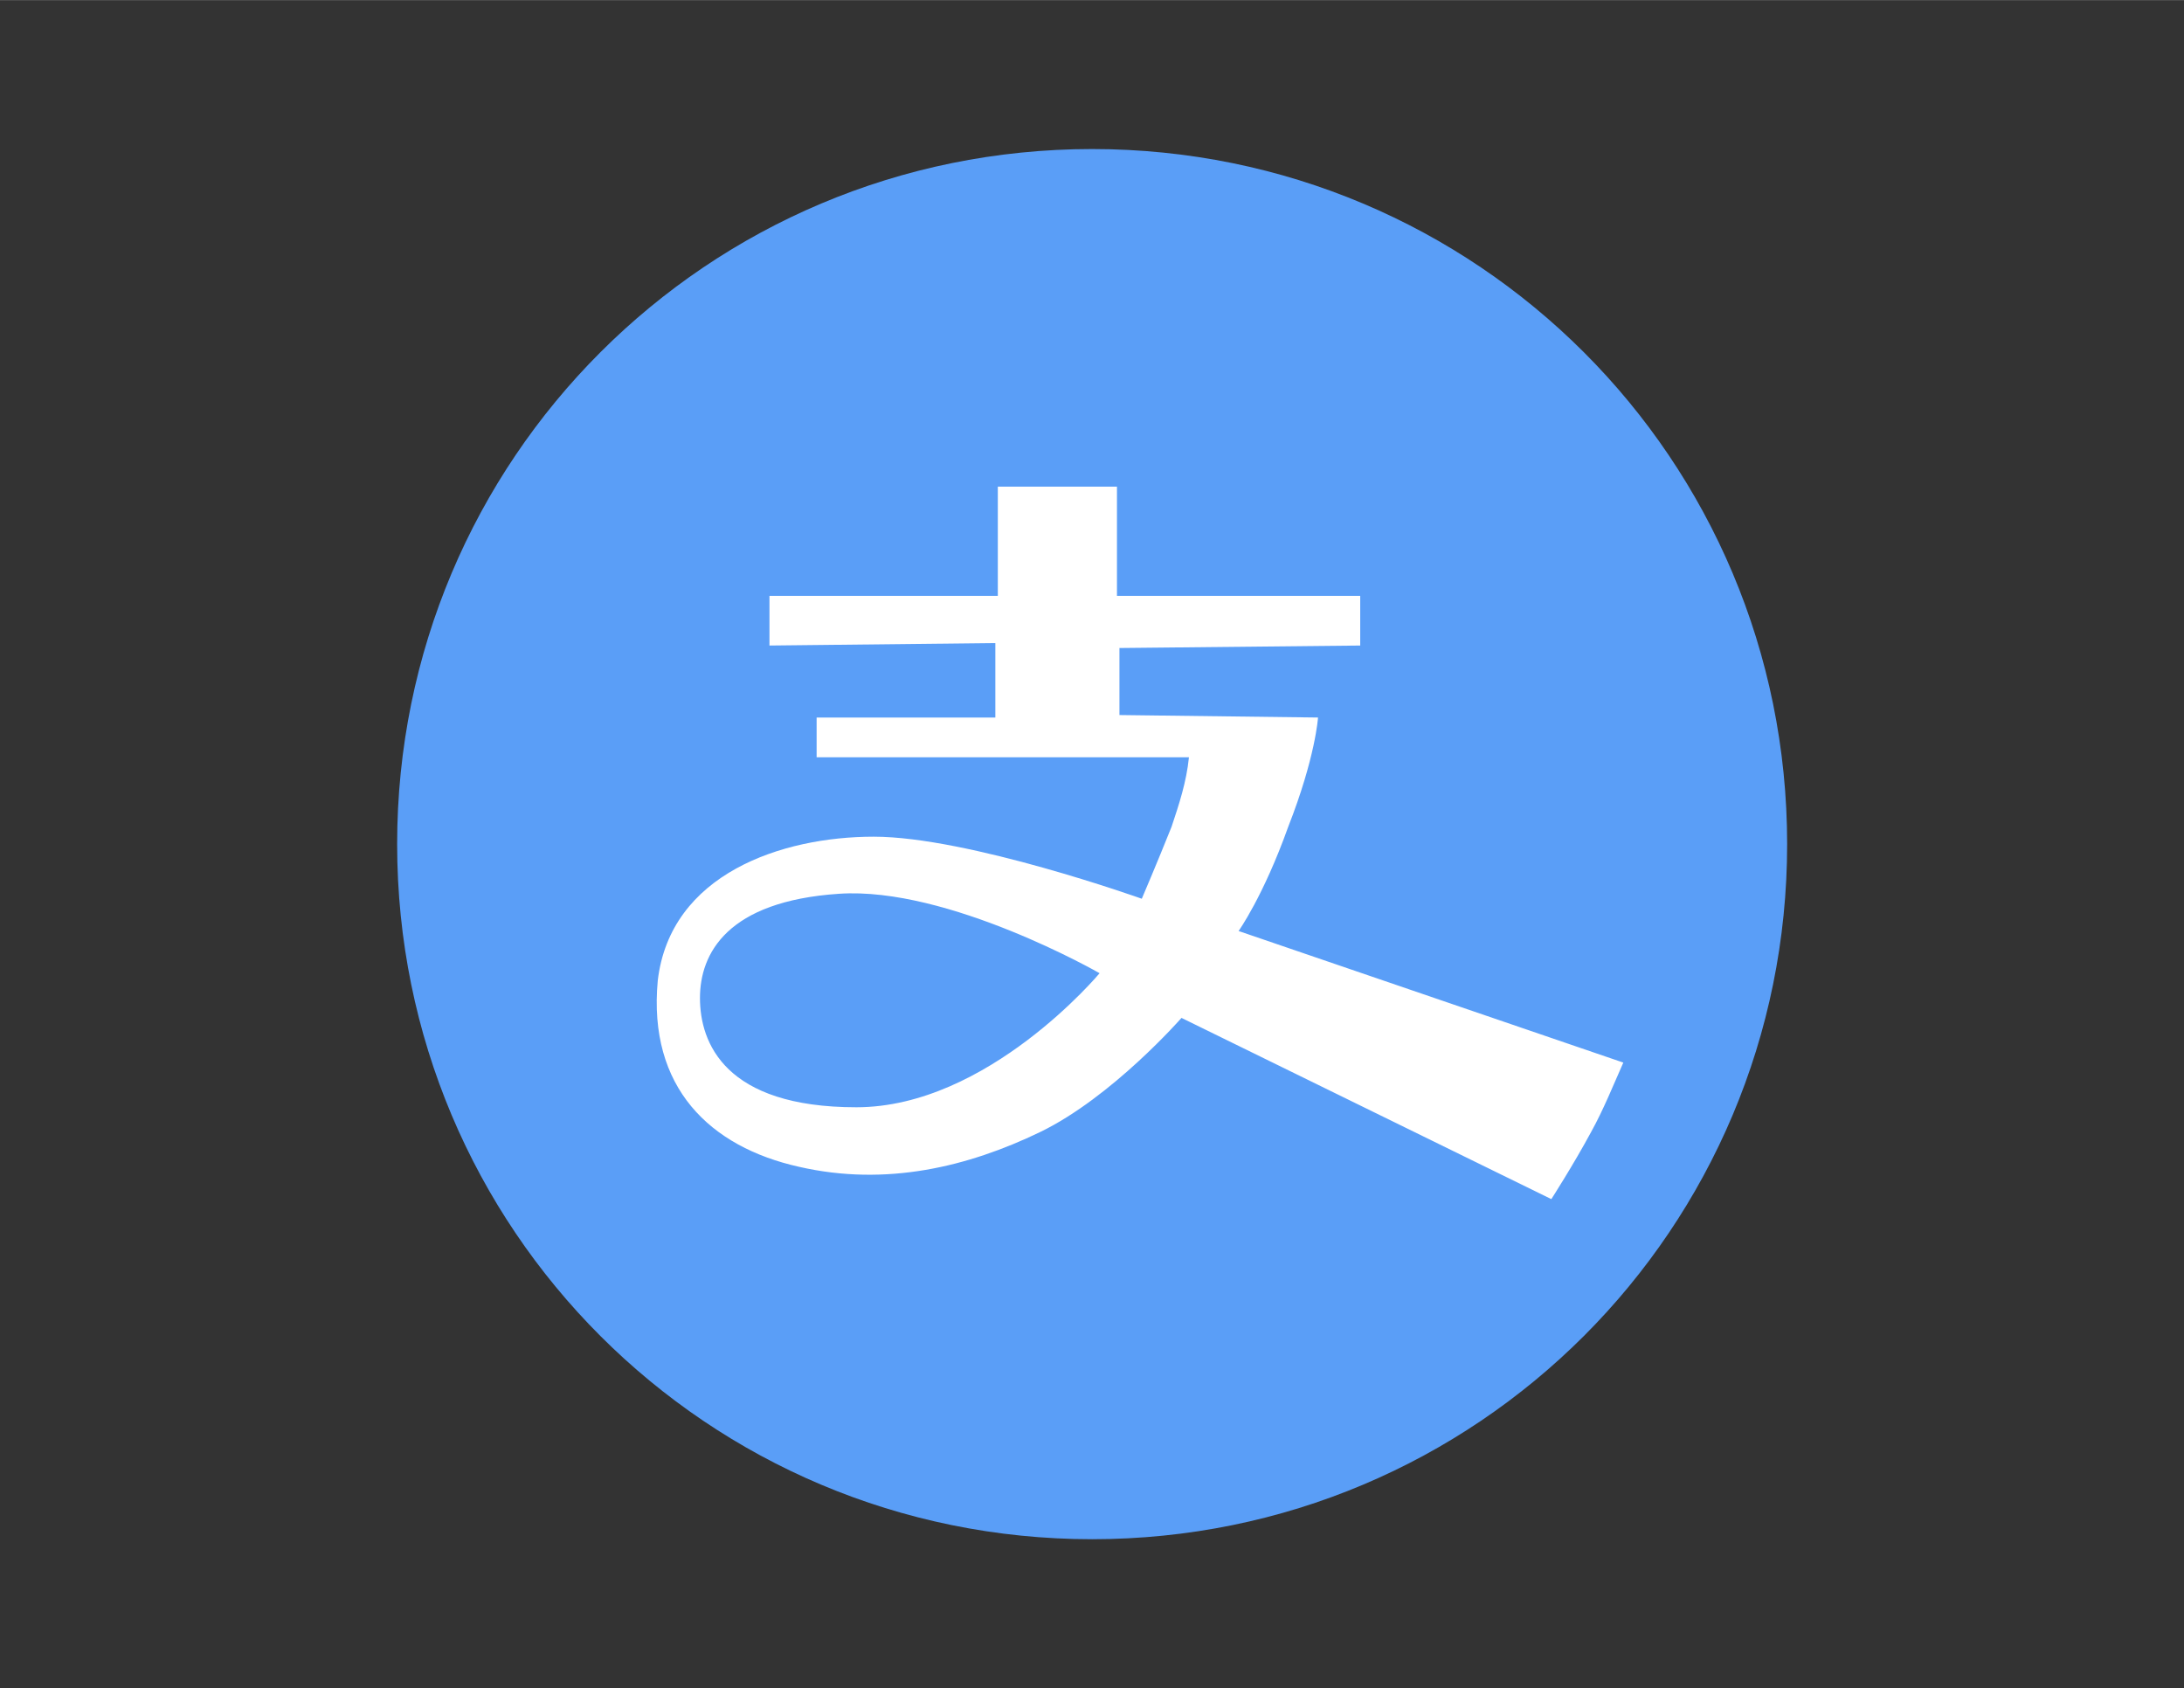 <?xml version="1.0" standalone="no"?><!DOCTYPE svg PUBLIC "-//W3C//DTD SVG 1.1//EN" "http://www.w3.org/Graphics/SVG/1.1/DTD/svg11.dtd"><svg class="icon" width="48px" height="37.10px" viewBox="0 0 1325 1024" version="1.1" xmlns="http://www.w3.org/2000/svg"><rect x="0" y="0" width="1325" height="1024" fill="#333333" stroke="none"/><path d="M240.941 512c0 233.412 188.235 421.647 421.647 421.647s421.647-188.235 421.647-421.647S896 90.353 662.588 90.353 240.941 278.588 240.941 512z" fill="#5A9EF7" /><path d="M751.435 564.706s15.059-21.082 30.118-63.247c16.565-42.165 18.071-66.259 18.071-66.259l-120.471-1.506v-40.659l146.071-1.506v-30.118H677.647v-66.259h-72.282V361.412H466.824v30.118l137.035-1.506v45.176h-108.424v24.094h225.882c-1.506 15.059-6.024 28.612-10.541 42.165-9.035 22.588-18.071 43.671-18.071 43.671s-105.412-37.647-162.635-37.647c-55.718 0-123.482 22.588-131.012 87.341-6.024 64.753 31.624 100.894 85.835 112.941 52.706 12.047 102.4 0 146.071-21.082 43.671-21.082 85.835-69.271 85.835-69.271l224.376 109.929s13.553-21.082 24.094-40.659c7.529-13.553 13.553-28.612 19.576-42.165l-233.412-79.812z m-231.906 106.918c-79.812 0-94.871-39.153-94.871-66.259 0-27.106 16.565-58.729 84.329-63.247 66.259-4.518 158.118 48.188 158.118 48.188s-67.765 81.318-147.576 81.318z" fill="#FFFFFF" /></svg>